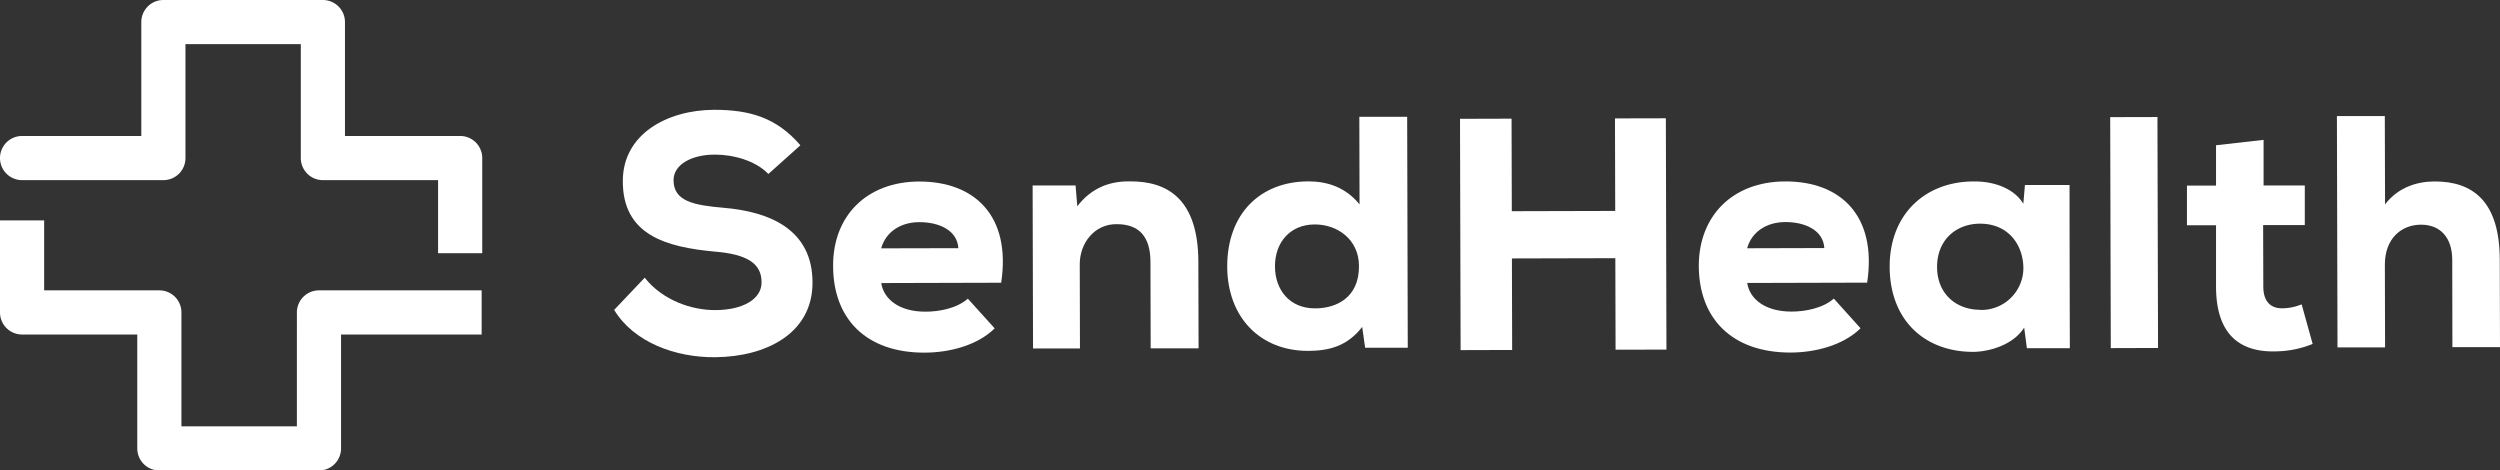<svg xmlns="http://www.w3.org/2000/svg" viewBox="0 0 849.22 159.82"><rect x="0" y="0" width="849.22" height="159.82" fill="#333333" stroke="none"/><defs><style>.cls-1{fill:#fff;}</style></defs><g id="Layer_2" data-name="Layer 2"><g id="Layer_1-2" data-name="Layer 1"><path class="cls-1" d="M849.14,88.16l.08,29.75-16.17,0L833,88.32c0-7.75-4.18-12-10.58-12-6.74,0-12.34,4.75-12.31,13.62l.07,28.06-16.16,0-.2-78.57,16.27,0,.08,30c4.58-6,11.2-7.78,16.81-7.79C840,61.59,849.09,68.41,849.14,88.16Z"/><path class="cls-1" d="M781.84,103.38l3.74,13.45a34.1,34.1,0,0,1-11.67,2.5c-12,.6-21.11-4.66-21.15-21.94l0-20.88-9.88,0,0-13.47,9.88,0,0-13.7,16.15-1.83,0,15.48,14,0,0,13.47-14.15,0,.06,20.88c0,5.83,3.27,7.4,6.3,7.39A17.7,17.7,0,0,0,781.84,103.38Z"/><polygon class="cls-1" points="732.86 39.75 733.06 118.2 717.01 118.25 716.81 39.79 732.86 39.75"/><path class="cls-1" d="M703.1,118.28l-14.59,0-.92-7c-3.69,5.85-11.65,8.11-17,8.24-16.61.15-28.64-10.59-28.69-28.88s12.61-29.22,29-29c6.95,0,13.47,2.65,16.4,7.58l.55-6.39,15.15,0C703,81.24,703.05,99.87,703.1,118.28Zm-30.45-13a14.27,14.27,0,0,0,14.67-14.07c0-8-5.09-15.25-14.74-15.23C664.49,76,658,81.47,658,90.67S664.57,105.25,672.65,105.23Z"/><path class="cls-1" d="M606.44,61.63c18.85-.05,31.23,11.7,27.81,34.38l-40.74.11c.8,5.38,6,9.74,15.06,9.72,4.38,0,10.44-1,14.36-4.41L632,111.51c-5.93,5.85-15.47,8.23-23.77,8.25-20.09,0-31.12-11.71-31.17-29.44C577.06,73.49,588.37,61.67,606.44,61.63Zm-13,22.7,26.26-.07c-.35-6.06-6.53-8.85-13.27-8.83C600,75.45,595,78.83,593.48,84.33Z"/><polygon class="cls-1" points="565.87 40.18 566.07 118.75 548.79 118.79 548.71 87.7 513.58 87.79 513.66 118.88 496.15 118.93 495.95 40.36 513.46 40.31 513.54 71.74 548.67 71.65 548.59 40.22 565.87 40.18"/><path class="cls-1" d="M478,39.68l.2,78.45-14.48,0-1-7.07c-5.15,6.64-11.43,8.11-18.39,8.13-16.27,0-27.41-11.38-27.46-28.66,0-18,11.27-28.87,27.54-28.92,6.51,0,12.69,2,17.41,7.82l-.07-29.75Zm-31.26,65.07c7.3,0,14.92-3.74,14.89-14.3,0-9.31-7.55-14.23-15-14.21-8.3,0-13.57,6-13.54,14.29C433.13,98.5,438.08,104.77,446.72,104.75Z"/><path class="cls-1" d="M407.07,88.91l.07,29.41-16.27,0-.07-29.29c0-8.53-3.74-12.9-11.49-12.88-7.52-.09-12.55,6.43-12.53,13.61l.07,28.62-15.94,0L350.77,63l14.59,0,.58,7.07c4.92-6.41,11.21-8.56,17.94-8.46C396.34,61.55,407,67.36,407.07,88.91Z"/><path class="cls-1" d="M312.28,61.66c18.85,0,31.23,11.7,27.81,34.38l-40.74.11c.8,5.38,6,9.75,15.06,9.72,4.38,0,10.44-1,14.36-4.41l9.11,10.08c-5.93,5.85-15.46,8.23-23.77,8.25C294,119.84,283,108.09,283,90.35,282.9,73.52,294.21,61.7,312.28,61.66Zm-13,22.7,26.26-.06c-.35-6.07-6.53-8.85-13.27-8.84C305.8,75.48,300.87,78.86,299.32,84.36Z"/><path class="cls-1" d="M276,96c0,17.51-16.1,25.19-33,25.34-13.58.15-27.73-5.09-34.38-16.07L219,94.33c6.08,7.73,16.08,11.07,24,11,9.31,0,15.7-3.74,15.69-9.35.09-6.62-5.19-9.64-15.86-10.51-16.61-1.53-31.44-5.65-31.26-24.17.07-15.6,14.87-23.94,31-24,12.12,0,21.22,2.64,29.32,12.05L261,59.1c-4.39-4.59-12-6.6-18.2-6.58-7.75,0-14,3.29-14,8.68,0,7.18,6.87,8.51,17,9.38C261.25,71.89,276,77.8,276,96Z"/><path class="cls-1" d="M163.81,53.69V86h-15V61.19H109.68a7.5,7.5,0,0,1-7.5-7.5V15H63V53.69a7.49,7.49,0,0,1-7.49,7.5H7.5a7.5,7.5,0,0,1,0-15H48V7.5A7.5,7.5,0,0,1,55.47,0h54.21a7.5,7.5,0,0,1,7.5,7.5V46.19h39.14A7.49,7.49,0,0,1,163.81,53.69Z"/><path class="cls-1" d="M163.61,98.63v15H115.85v38.69a7.5,7.5,0,0,1-7.5,7.5H54.13a7.5,7.5,0,0,1-7.5-7.5V113.63H7.5a7.5,7.5,0,0,1-7.5-7.5V74.86H15V98.63H54.13a7.5,7.5,0,0,1,7.5,7.5v38.69h39.22V106.13a7.5,7.5,0,0,1,7.5-7.5Z"/></g></g></svg>